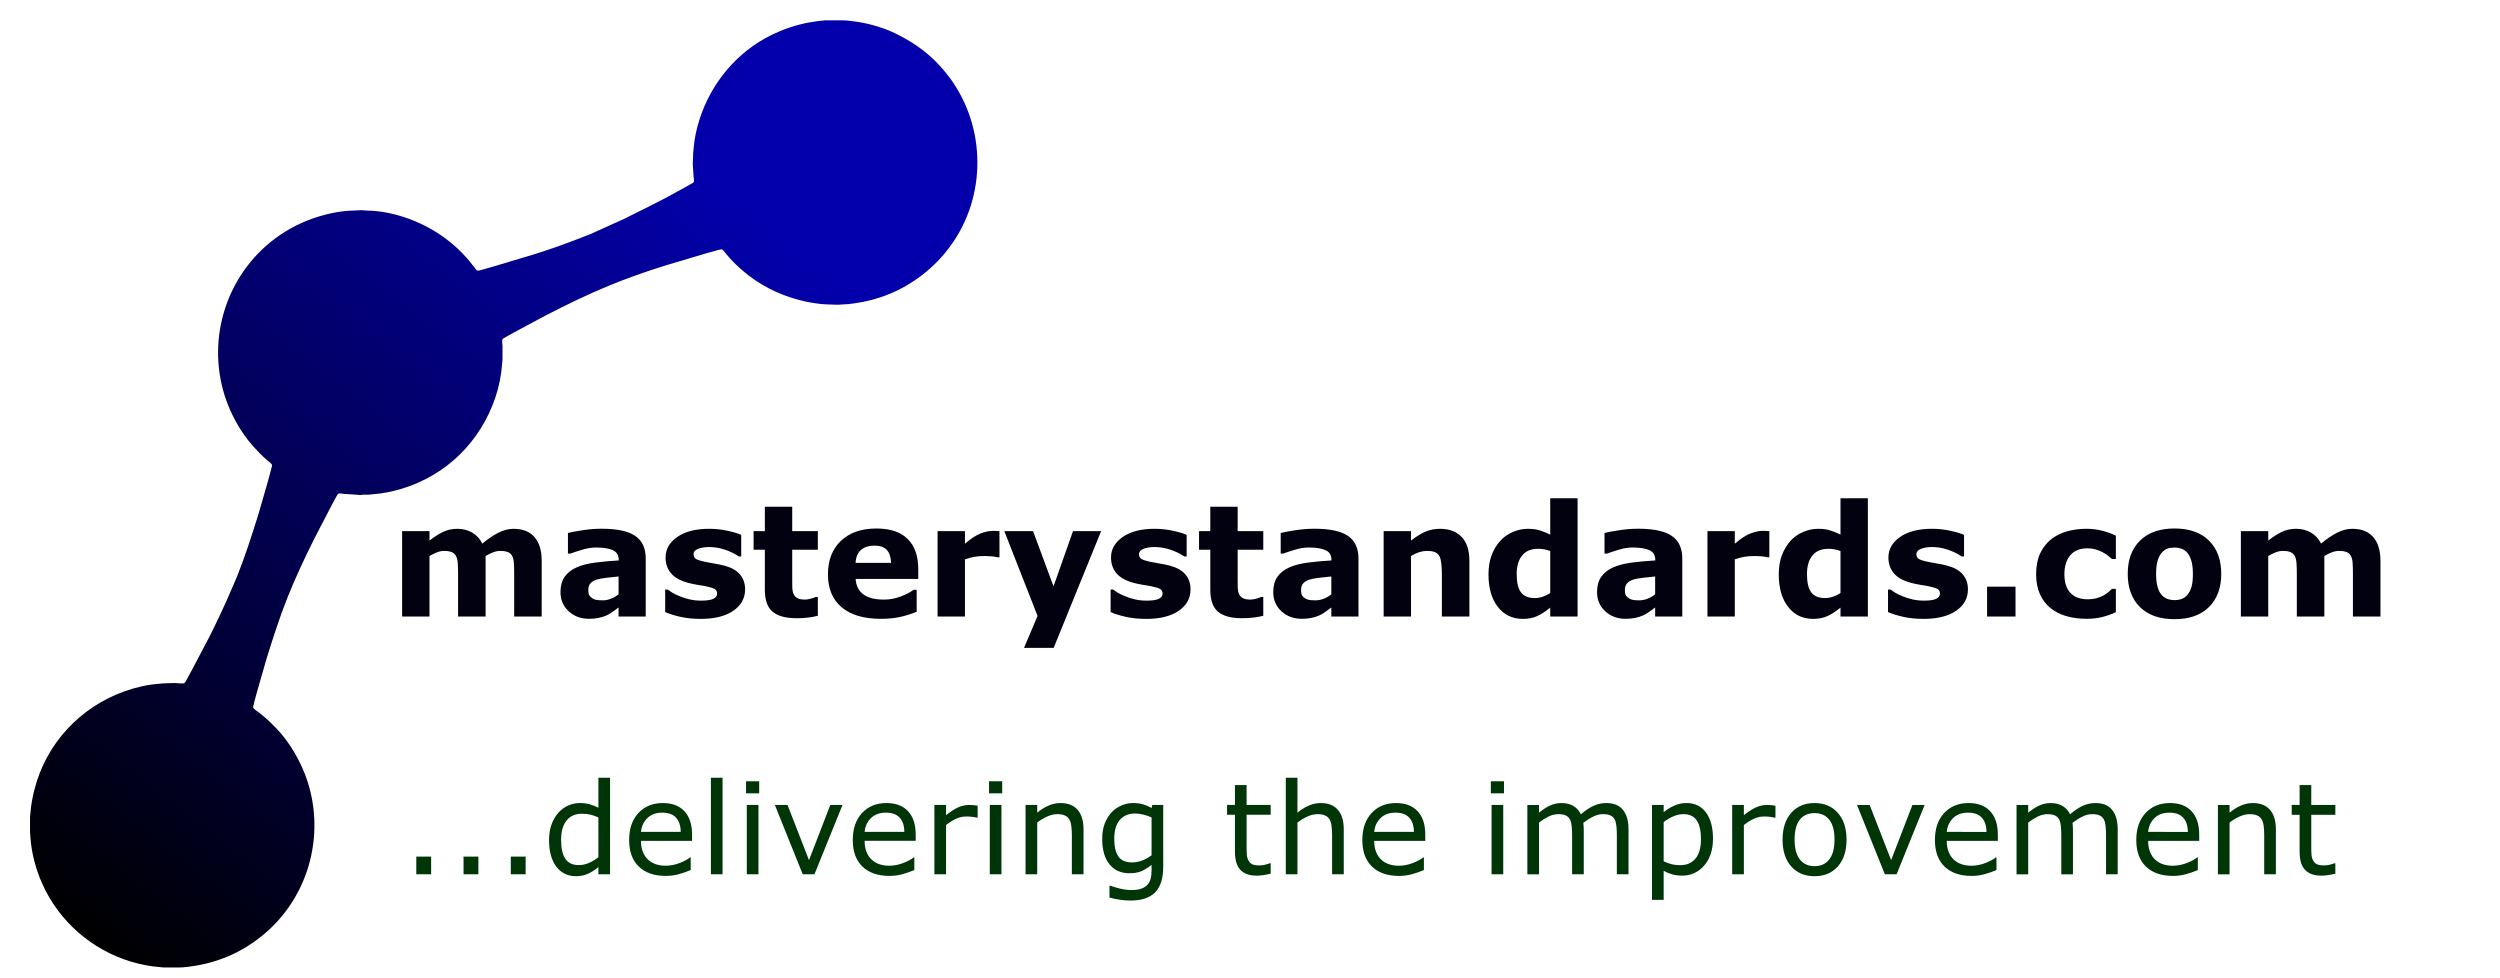 <?xml version="1.0" encoding="UTF-8" standalone="no"?> <svg xmlns:xlink="http://www.w3.org/1999/xlink" xmlns="http://www.w3.org/2000/svg" xmlns:svg="http://www.w3.org/2000/svg" width="555.086mm" height="217.196mm" viewBox="0 0 555.086 217.196" version="1.1" id="svg1" xml:space="preserve"> <defs id="defs1"> <linearGradient id="linearGradient23526"> <stop style="stop-color:#000000;stop-opacity:1;" offset="0" id="stop23527"></stop> <stop style="stop-color:#0300ab;stop-opacity:1;" offset="1" id="stop23528"></stop> </linearGradient> <linearGradient xlink:href="#linearGradient23526" id="linearGradient23528" x1="-2.993" y1="200.559" x2="129.847" y2="28.277" gradientUnits="userSpaceOnUse" gradientTransform="translate(2.223,0.604)"></linearGradient> </defs> <g id="layer1" transform="translate(2.993,-5.238)"> <path id="Zaznaczenie" fill="none" stroke="#000000" stroke-width="1" d="m 180.123,9.758 c 0,0 3.979,0 3.979,0 0.994,-0.016 2.635,0.217 3.641,0.384 2.732,0.456 5.82,1.387 8.297,2.625 4.529,2.265 7.953,4.839 11.138,8.826 8.475,10.609 9.151,25.868 1.617,37.169 -2.759,4.139 -6.198,7.327 -10.469,9.855 -2.908,1.72 -6.341,2.979 -9.652,3.641 -1.11,0.222 -3.134,0.545 -4.233,0.559 0,0 -1.439,0.085 -1.439,0.085 0,0 -2.54,-0.085 -2.54,-0.085 -1.173,-0.014 -3.481,-0.382 -4.657,-0.642 -4.511,-0.995 -8.764,-2.867 -12.446,-5.679 -1.536,-1.173 -3.007,-2.49 -4.304,-3.924 0,0 -1.149,-1.355 -1.149,-1.355 -0.161,-0.201 -0.388,-0.54 -0.647,-0.601 -0.194,-0.046 -0.796,0.132 -1.013,0.191 0,0 -2.371,0.653 -2.371,0.653 0,0 -8.551,2.552 -8.551,2.552 0,0 -2.963,0.931 -2.963,0.931 -3.415,1.128 -6.833,2.358 -10.16,3.726 -4.822,1.984 -9.509,4.277 -14.139,6.666 0,0 -6.858,3.675 -6.858,3.675 0,0 -1.863,1.04 -1.863,1.04 -0.195,0.112 -0.649,0.331 -0.761,0.505 -0.165,0.26 -0.002,1.201 0,1.576 0,0 0,2.963 0,2.963 0,0 -0.078,0.847 -0.078,0.847 -0.177,2.534 -0.671,5.039 -1.475,7.451 -3.291,9.871 -10.894,17.384 -20.885,20.381 -2.092,0.627 -4.256,1.057 -6.435,1.217 0,0 -0.847,0.08 -0.847,0.08 0,0 -1.101,0 -1.101,0 0,0 -0.762,0.079 -0.762,0.079 0,0 -1.016,-0.082 -1.016,-0.082 0,0 -2.709,-0.174 -2.709,-0.174 -0.252,-0.028 -0.873,-0.163 -1.083,-0.064 -0.218,0.103 -0.432,0.533 -0.544,0.746 0,0 -0.962,1.778 -0.962,1.778 0,0 -2.513,4.826 -2.513,4.826 0,0 -1.438,2.794 -1.438,2.794 -2.107,4.216 -4.116,8.492 -5.867,12.869 -1.794,4.485 -3.265,9.107 -4.696,13.716 0,0 -2.066,7.197 -2.066,7.197 0,0 -0.629,2.286 -0.629,2.286 0,0 -0.268,1.184 -0.268,1.184 0.02,0.434 0.936,0.94 1.272,1.204 1.641,1.289 2.265,1.902 3.725,3.369 3.081,3.095 5.701,7.702 7.055,11.853 3.556,10.904 0.945,22.998 -6.894,31.411 -2.487,2.67 -5.472,4.91 -8.713,6.582 -2.81,1.45 -6.027,2.487 -9.144,3.007 -1.007,0.168 -2.645,0.4 -3.641,0.402 0,0 -3.471,0 -3.471,0 0,0 -0.847,-0.077 -0.847,-0.077 -2.178,-0.159 -4.343,-0.589 -6.435,-1.217 -8.755,-2.627 -16.016,-8.969 -19.739,-17.333 -1.448,-3.251 -2.372,-6.778 -2.62,-10.329 0,0 -0.077,-1.016 -0.077,-1.016 0,0 0,-3.387 0,-3.387 0,0 0.077,-0.847 0.077,-0.847 0.128,-1.748 0.44,-3.465 0.865,-5.165 2.572,-10.29 10.159,-18.467 20.14,-21.987 2.427,-0.856 5.051,-1.455 7.62,-1.643 0,0 0.847,-0.077 0.847,-0.077 0,0 2.54,-0.085 2.54,-0.085 0,0 1.101,0.071 1.101,0.071 0.194,0.015 0.864,0.047 1.001,0 0.25,-0.122 0.422,-0.516 0.544,-0.748 0,0 0.974,-1.778 0.974,-1.778 0,0 4.106,-7.789 4.106,-7.789 1.767,-3.535 3.459,-7.118 5.01,-10.753 0,0 1.196,-2.794 1.196,-2.794 1.782,-4.491 3.264,-9.105 4.696,-13.716 0,0 2.127,-7.366 2.127,-7.366 0,0 0.616,-2.286 0.616,-2.286 0,0 0.29,-1.161 0.29,-1.161 -0.007,-0.362 -0.891,-0.968 -1.172,-1.21 -1.114,-0.962 -2.152,-2.032 -3.128,-3.133 -2.779,-3.134 -5.025,-7.262 -6.268,-11.261 -3.956,-12.731 0.466,-26.691 11.174,-34.723 2.908,-2.181 6.18,-3.835 9.652,-4.903 2.518,-0.775 5.322,-1.322 7.959,-1.353 0,0 1.609,-0.085 1.609,-0.085 0,0 1.101,0.085 1.101,0.085 6.173,0.072 12.794,2.606 17.695,6.297 1.935,1.458 3.427,2.875 5.006,4.71 0,0 1.29,1.609 1.29,1.609 0.152,0.205 0.415,0.64 0.654,0.716 0.206,0.066 0.785,-0.12 1.008,-0.184 0,0 2.371,-0.666 2.371,-0.666 0,0 9.144,-2.743 9.144,-2.743 3.285,-1.02 6.529,-2.162 9.737,-3.404 0,0 2.879,-1.121 2.879,-1.121 0,0 7.451,-3.369 7.451,-3.369 0,0 6.519,-3.257 6.519,-3.257 0,0 3.048,-1.576 3.048,-1.576 0,0 3.471,-1.902 3.471,-1.902 0,0 1.778,-0.999 1.778,-0.999 0.193,-0.111 0.563,-0.287 0.661,-0.487 0.105,-0.214 -0.042,-0.892 -0.061,-1.157 0,0 -0.092,-1.524 -0.092,-1.524 0,0 -0.085,-1.27 -0.085,-1.27 0,0 0.085,-2.371 0.085,-2.371 0,0 0.077,-0.847 0.077,-0.847 0.164,-2.25 0.645,-4.541 1.333,-6.689 2.6,-8.114 8.328,-15.019 16.031,-18.774 2.525,-1.231 5.204,-2.143 7.959,-2.693 0,0 2.286,-0.363 2.286,-0.363 z" style="fill:url(#linearGradient23528);fill-opacity:1;stroke:none"></path> <path style="font-weight:bold;font-size:34.572px;line-height:0;font-family:'MS Reference Sans Serif';-inkscape-font-specification:'MS Reference Sans Serif Bold';letter-spacing:0px;baseline-shift:baseline;fill:#02010f;stroke-width:0.7;stroke-linecap:square;stroke-miterlimit:2;paint-order:stroke markers fill" d="m 104.825,128.693 v 13.437 h -6.111 v -9.47 q 0,-1.384 -0.068,-2.346 -0.068,-0.979 -0.371,-1.587 -0.304,-0.608 -0.928,-0.878 -0.608,-0.287 -1.722,-0.287 -0.895,0 -1.739,0.371 -0.844,0.354 -1.519,0.76 v 13.437 h -6.077 v -18.957 h 6.077 v 2.093 q 1.57,-1.232 3.005,-1.924 1.435,-0.692 3.174,-0.692 1.874,0 3.309,0.844 1.435,0.827 2.245,2.448 1.823,-1.536 3.545,-2.414 1.722,-0.878 3.376,-0.878 3.072,0 4.659,1.84 1.604,1.84 1.604,5.301 v 12.34 h -6.111 v -9.47 q 0,-1.401 -0.068,-2.363 -0.051,-0.962 -0.354,-1.57 -0.287,-0.608 -0.912,-0.878 -0.625,-0.287 -1.756,-0.287 -0.76,0 -1.486,0.27 -0.726,0.253 -1.772,0.861 z m 29.525,8.491 v -3.95 q -1.232,0.101 -2.667,0.287 -1.435,0.169 -2.178,0.405 -0.912,0.287 -1.401,0.844 -0.473,0.54 -0.473,1.435 0,0.591 0.101,0.962 0.101,0.371 0.506,0.709 0.388,0.338 0.928,0.506 0.54,0.152 1.688,0.152 0.912,0 1.84,-0.371 0.945,-0.371 1.654,-0.979 z m 0,2.937 q -0.49,0.371 -1.215,0.895 -0.726,0.523 -1.367,0.827 -0.895,0.405 -1.857,0.591 -0.962,0.203 -2.11,0.203 -2.701,0 -4.524,-1.671 -1.823,-1.671 -1.823,-4.271 0,-2.076 0.928,-3.393 0.928,-1.317 2.633,-2.076 1.688,-0.76 4.186,-1.08 2.498,-0.321 5.182,-0.473 v -0.101 q 0,-1.57 -1.283,-2.161 -1.283,-0.608 -3.781,-0.608 -1.502,0 -3.207,0.54 -1.705,0.523 -2.448,0.81 h -0.557 v -4.575 q 0.962,-0.253 3.123,-0.591 2.178,-0.354 4.355,-0.354 5.182,0 7.478,1.604 2.313,1.587 2.313,4.997 v 12.897 h -6.027 z m 28.09,-4.001 q 0,2.937 -2.633,4.744 -2.633,1.789 -7.208,1.789 -2.532,0 -4.592,-0.473 -2.059,-0.473 -3.309,-1.047 v -4.997 h 0.557 q 0.456,0.321 1.047,0.709 0.608,0.371 1.705,0.81 0.945,0.388 2.144,0.675 1.199,0.27 2.566,0.27 1.789,0 2.65,-0.388 0.861,-0.405 0.861,-1.182 0,-0.692 -0.506,-0.996 -0.506,-0.321 -1.924,-0.608 -0.675,-0.152 -1.84,-0.321 -1.148,-0.186 -2.093,-0.439 -2.583,-0.675 -3.832,-2.093 -1.249,-1.435 -1.249,-3.562 0,-2.735 2.583,-4.541 2.6,-1.823 7.09,-1.823 2.127,0 4.068,0.439 1.958,0.422 3.055,0.912 v 4.794 h -0.523 q -1.35,-0.928 -3.089,-1.502 -1.722,-0.591 -3.494,-0.591 -1.469,0 -2.482,0.405 -0.996,0.405 -0.996,1.148 0,0.675 0.456,1.03 0.456,0.354 2.144,0.709 0.928,0.186 1.992,0.371 1.08,0.169 2.161,0.439 2.397,0.625 3.545,1.975 1.148,1.334 1.148,3.342 z m 16.155,5.841 q -0.979,0.253 -2.076,0.388 -1.097,0.152 -2.684,0.152 -3.545,0 -5.284,-1.435 -1.722,-1.435 -1.722,-4.912 v -8.863 h -2.498 v -4.119 h 2.498 v -5.419 h 6.077 v 5.419 h 5.689 v 4.119 h -5.689 v 6.719 q 0,0.996 0.017,1.739 0.017,0.743 0.27,1.334 0.236,0.591 0.827,0.945 0.608,0.338 1.756,0.338 0.473,0 1.232,-0.203 0.777,-0.203 1.08,-0.371 h 0.506 z m 22.3,-8.187 h -13.91 q 0.135,2.228 1.688,3.41 1.57,1.182 4.609,1.182 1.924,0 3.731,-0.692 1.806,-0.692 2.853,-1.486 h 0.675 v 4.879 q -2.059,0.827 -3.883,1.199 -1.823,0.371 -4.035,0.371 -5.706,0 -8.744,-2.566 -3.039,-2.566 -3.039,-7.309 0,-4.693 2.87,-7.428 2.887,-2.752 7.9,-2.752 4.625,0 6.955,2.346 2.33,2.33 2.33,6.719 z m -6.043,-3.562 q -0.051,-1.908 -0.945,-2.87 -0.895,-0.962 -2.785,-0.962 -1.756,0 -2.887,0.912 -1.131,0.912 -1.266,2.92 z m 24.072,-1.249 H 218.383 q -0.388,-0.135 -1.249,-0.203 -0.861,-0.068 -1.435,-0.068 -1.3,0 -2.296,0.169 -0.996,0.169 -2.144,0.574 v 12.694 h -6.077 v -18.957 h 6.077 v 2.785 q 2.009,-1.722 3.494,-2.279 1.486,-0.574 2.735,-0.574 0.321,0 0.726,0.017 0.405,0.017 0.709,0.051 z m 12.002,6.465 4.322,-12.256 h 6.246 l -10.534,25.912 h -6.584 l 3.005,-7.09 -7.377,-18.822 h 6.381 z m 30.419,0.692 q 0,2.937 -2.633,4.744 -2.633,1.789 -7.208,1.789 -2.532,0 -4.592,-0.473 -2.059,-0.473 -3.309,-1.047 v -4.997 h 0.557 q 0.456,0.321 1.047,0.709 0.608,0.371 1.705,0.81 0.945,0.388 2.144,0.675 1.199,0.27 2.566,0.27 1.789,0 2.65,-0.388 0.861,-0.405 0.861,-1.182 0,-0.692 -0.506,-0.996 -0.506,-0.321 -1.924,-0.608 -0.675,-0.152 -1.84,-0.321 -1.148,-0.186 -2.093,-0.439 -2.583,-0.675 -3.832,-2.093 -1.249,-1.435 -1.249,-3.562 0,-2.735 2.583,-4.541 2.6,-1.823 7.09,-1.823 2.127,0 4.068,0.439 1.958,0.422 3.055,0.912 v 4.794 h -0.523 q -1.35,-0.928 -3.089,-1.502 -1.722,-0.591 -3.494,-0.591 -1.469,0 -2.482,0.405 -0.996,0.405 -0.996,1.148 0,0.675 0.456,1.03 0.456,0.354 2.144,0.709 0.928,0.186 1.992,0.371 1.08,0.169 2.161,0.439 2.397,0.625 3.545,1.975 1.148,1.334 1.148,3.342 z m 16.155,5.841 q -0.979,0.253 -2.076,0.388 -1.097,0.152 -2.684,0.152 -3.545,0 -5.284,-1.435 -1.722,-1.435 -1.722,-4.912 v -8.863 h -2.498 v -4.119 h 2.498 v -5.419 h 6.077 v 5.419 h 5.689 v 4.119 h -5.689 v 6.719 q 0,0.996 0.017,1.739 0.017,0.743 0.27,1.334 0.236,0.591 0.827,0.945 0.608,0.338 1.756,0.338 0.473,0 1.232,-0.203 0.777,-0.203 1.08,-0.371 h 0.506 z m 15.108,-4.777 v -3.95 q -1.232,0.101 -2.667,0.287 -1.435,0.169 -2.178,0.405 -0.912,0.287 -1.401,0.844 -0.473,0.54 -0.473,1.435 0,0.591 0.101,0.962 0.101,0.371 0.506,0.709 0.388,0.338 0.928,0.506 0.54,0.152 1.688,0.152 0.912,0 1.84,-0.371 0.945,-0.371 1.654,-0.979 z m 0,2.937 q -0.49,0.371 -1.215,0.895 -0.726,0.523 -1.367,0.827 -0.895,0.405 -1.857,0.591 -0.962,0.203 -2.11,0.203 -2.701,0 -4.524,-1.671 -1.823,-1.671 -1.823,-4.271 0,-2.076 0.928,-3.393 0.928,-1.317 2.633,-2.076 1.688,-0.76 4.186,-1.08 2.498,-0.321 5.182,-0.473 v -0.101 q 0,-1.57 -1.283,-2.161 -1.283,-0.608 -3.781,-0.608 -1.502,0 -3.207,0.54 -1.705,0.523 -2.448,0.81 h -0.557 v -4.575 q 0.962,-0.253 3.123,-0.591 2.178,-0.354 4.355,-0.354 5.182,0 7.478,1.604 2.313,1.587 2.313,4.997 v 12.897 h -6.027 z m 30.656,2.009 h -6.111 v -9.403 q 0,-1.148 -0.118,-2.279 -0.118,-1.148 -0.405,-1.688 -0.338,-0.625 -0.996,-0.912 -0.641,-0.287 -1.806,-0.287 -0.827,0 -1.688,0.27 -0.844,0.27 -1.84,0.861 v 13.437 h -6.077 v -18.957 h 6.077 v 2.093 q 1.621,-1.266 3.106,-1.941 1.502,-0.675 3.326,-0.675 3.072,0 4.794,1.789 1.739,1.789 1.739,5.351 z m 24.022,0 h -6.077 v -1.975 q -1.57,1.283 -2.937,1.891 -1.367,0.608 -3.157,0.608 -3.461,0 -5.537,-2.667 -2.076,-2.667 -2.076,-7.191 0,-2.414 0.692,-4.271 0.709,-1.874 1.924,-3.207 1.148,-1.266 2.785,-1.958 1.637,-0.709 3.275,-0.709 1.705,0 2.785,0.371 1.097,0.354 2.245,0.912 v -8.069 h 6.077 z m -6.077,-5.233 v -9.301 q -0.641,-0.27 -1.35,-0.388 -0.709,-0.118 -1.3,-0.118 -2.397,0 -3.596,1.502 -1.199,1.486 -1.199,4.136 0,2.785 0.962,4.051 0.962,1.249 3.089,1.249 0.827,0 1.756,-0.304 0.928,-0.321 1.637,-0.827 z m 23.296,0.287 v -3.95 q -1.232,0.101 -2.667,0.287 -1.435,0.169 -2.178,0.405 -0.912,0.287 -1.401,0.844 -0.473,0.54 -0.473,1.435 0,0.591 0.101,0.962 0.101,0.371 0.506,0.709 0.388,0.338 0.928,0.506 0.54,0.152 1.688,0.152 0.912,0 1.84,-0.371 0.945,-0.371 1.654,-0.979 z m 0,2.937 q -0.49,0.371 -1.215,0.895 -0.726,0.523 -1.367,0.827 -0.895,0.405 -1.857,0.591 -0.962,0.203 -2.11,0.203 -2.701,0 -4.524,-1.671 -1.823,-1.671 -1.823,-4.271 0,-2.076 0.928,-3.393 0.928,-1.317 2.633,-2.076 1.688,-0.76 4.186,-1.08 2.498,-0.321 5.182,-0.473 v -0.101 q 0,-1.57 -1.283,-2.161 -1.283,-0.608 -3.781,-0.608 -1.502,0 -3.207,0.54 -1.705,0.523 -2.448,0.81 h -0.557 v -4.575 q 0.962,-0.253 3.123,-0.591 2.178,-0.354 4.355,-0.354 5.182,0 7.478,1.604 2.313,1.587 2.313,4.997 v 12.897 h -6.027 z m 25.355,-11.158 h -0.54 q -0.388,-0.135 -1.249,-0.203 -0.861,-0.068 -1.435,-0.068 -1.3,0 -2.296,0.169 -0.996,0.169 -2.144,0.574 v 12.694 h -6.077 v -18.957 h 6.077 v 2.785 q 2.009,-1.722 3.494,-2.279 1.486,-0.574 2.735,-0.574 0.321,0 0.726,0.017 0.405,0.017 0.709,0.051 z m 21.878,13.167 h -6.077 v -1.975 q -1.57,1.283 -2.937,1.891 -1.367,0.608 -3.157,0.608 -3.461,0 -5.537,-2.667 -2.076,-2.667 -2.076,-7.191 0,-2.414 0.692,-4.271 0.709,-1.874 1.924,-3.207 1.148,-1.266 2.785,-1.958 1.637,-0.709 3.275,-0.709 1.705,0 2.785,0.371 1.097,0.354 2.245,0.912 v -8.069 h 6.077 z m -6.077,-5.233 v -9.301 q -0.641,-0.27 -1.35,-0.388 -0.709,-0.118 -1.3,-0.118 -2.397,0 -3.596,1.502 -1.199,1.486 -1.199,4.136 0,2.785 0.962,4.051 0.962,1.249 3.089,1.249 0.827,0 1.756,-0.304 0.928,-0.321 1.637,-0.827 z m 28.292,-0.777 q 0,2.937 -2.633,4.744 -2.633,1.789 -7.208,1.789 -2.532,0 -4.592,-0.473 -2.059,-0.473 -3.309,-1.047 v -4.997 h 0.557 q 0.456,0.321 1.047,0.709 0.608,0.371 1.705,0.81 0.945,0.388 2.144,0.675 1.199,0.27 2.566,0.27 1.789,0 2.65,-0.388 0.861,-0.405 0.861,-1.182 0,-0.692 -0.506,-0.996 -0.506,-0.321 -1.924,-0.608 -0.675,-0.152 -1.84,-0.321 -1.148,-0.186 -2.093,-0.439 -2.583,-0.675 -3.832,-2.093 -1.249,-1.435 -1.249,-3.562 0,-2.735 2.583,-4.541 2.6,-1.823 7.09,-1.823 2.127,0 4.068,0.439 1.958,0.422 3.055,0.912 v 4.794 h -0.523 q -1.35,-0.928 -3.089,-1.502 -1.722,-0.591 -3.494,-0.591 -1.469,0 -2.482,0.405 -0.996,0.405 -0.996,1.148 0,0.675 0.456,1.03 0.456,0.354 2.144,0.709 0.928,0.186 1.992,0.371 1.08,0.169 2.161,0.439 2.397,0.625 3.545,1.975 1.148,1.334 1.148,3.342 z m 10.567,6.01 h -6.313 v -6.634 h 6.313 z m 15.834,0.506 q -2.482,0 -4.541,-0.591 -2.043,-0.591 -3.562,-1.823 -1.502,-1.232 -2.33,-3.106 -0.827,-1.874 -0.827,-4.389 0,-2.65 0.878,-4.575 0.895,-1.924 2.482,-3.191 1.536,-1.199 3.545,-1.756 2.009,-0.557 4.17,-0.557 1.941,0 3.579,0.422 1.637,0.422 3.055,1.097 v 5.182 h -0.861 q -0.354,-0.304 -0.861,-0.709 -0.49,-0.405 -1.215,-0.793 -0.692,-0.371 -1.519,-0.608 -0.827,-0.253 -1.924,-0.253 -2.431,0 -3.748,1.553 -1.3,1.536 -1.3,4.186 0,2.735 1.334,4.153 1.35,1.418 3.815,1.418 1.148,0 2.059,-0.253 0.928,-0.27 1.536,-0.625 0.574,-0.338 1.013,-0.709 0.439,-0.371 0.81,-0.726 h 0.861 v 5.182 q -1.435,0.675 -3.005,1.063 -1.553,0.405 -3.444,0.405 z m 29.846,-9.977 q 0,4.676 -2.735,7.377 -2.718,2.684 -7.647,2.684 -4.929,0 -7.664,-2.684 -2.718,-2.701 -2.718,-7.377 0,-4.71 2.735,-7.394 2.752,-2.684 7.647,-2.684 4.963,0 7.664,2.701 2.718,2.701 2.718,7.377 z m -7.478,4.609 q 0.591,-0.726 0.878,-1.739 0.304,-1.03 0.304,-2.836 0,-1.671 -0.304,-2.802 -0.304,-1.131 -0.844,-1.806 -0.54,-0.692 -1.3,-0.979 -0.76,-0.287 -1.637,-0.287 -0.878,0 -1.57,0.236 -0.675,0.236 -1.3,0.945 -0.557,0.658 -0.895,1.806 -0.321,1.148 -0.321,2.887 0,1.553 0.287,2.701 0.287,1.131 0.844,1.823 0.54,0.658 1.283,0.962 0.76,0.304 1.722,0.304 0.827,0 1.57,-0.27 0.76,-0.287 1.283,-0.945 z m 30.369,-8.576 v 13.437 h -6.111 v -9.47 q 0,-1.384 -0.068,-2.346 -0.068,-0.979 -0.371,-1.587 -0.304,-0.608 -0.928,-0.878 -0.608,-0.287 -1.722,-0.287 -0.895,0 -1.739,0.371 -0.844,0.354 -1.519,0.76 v 13.437 h -6.077 v -18.957 h 6.077 v 2.093 q 1.57,-1.232 3.005,-1.924 1.435,-0.692 3.174,-0.692 1.874,0 3.309,0.844 1.435,0.827 2.245,2.448 1.823,-1.536 3.545,-2.414 1.722,-0.878 3.376,-0.878 3.072,0 4.659,1.84 1.604,1.84 1.604,5.301 v 12.34 h -6.111 v -9.47 q 0,-1.401 -0.068,-2.363 -0.051,-0.962 -0.354,-1.57 -0.287,-0.608 -0.912,-0.878 -0.625,-0.287 -1.756,-0.287 -0.76,0 -1.486,0.27 -0.726,0.253 -1.772,0.861 z" id="text23531" aria-label="masterystandards.com"></path> <path d="m 92.733,199.361 h -3.294 v -3.927 h 3.294 z m 10.491,0 h -3.294 v -3.927 h 3.294 z m 10.491,0 h -3.294 v -3.927 h 3.294 z m 18.746,0 h -2.591 v -1.612 q -1.116,0.965 -2.329,1.502 -1.213,0.537 -2.632,0.537 -2.756,0 -4.382,-2.122 -1.612,-2.122 -1.612,-5.884 0,-1.957 0.551,-3.486 0.565,-1.53 1.516,-2.604 0.937,-1.047 2.177,-1.599 1.254,-0.551 2.591,-0.551 1.213,0 2.15,0.262 0.937,0.248 1.971,0.785 v -6.67 h 2.591 z m -2.591,-3.79 v -8.833 q -1.047,-0.469 -1.874,-0.648 -0.827,-0.179 -1.805,-0.179 -2.177,0 -3.39,1.516 -1.213,1.516 -1.213,4.299 0,2.742 0.937,4.175 0.937,1.419 3.004,1.419 1.102,0 2.232,-0.482 1.13,-0.496 2.108,-1.268 z m 20.799,-3.638 h -11.341 q 0,1.419 0.427,2.48 0.427,1.047 1.171,1.723 0.717,0.661 1.695,0.992 0.992,0.331 2.177,0.331 1.571,0 3.156,-0.62 1.599,-0.634 2.274,-1.24 h 0.138 v 2.825 q -1.309,0.551 -2.673,0.923 -1.364,0.372 -2.866,0.372 -3.831,0 -5.981,-2.067 -2.15,-2.081 -2.15,-5.898 0,-3.776 2.053,-5.994 2.067,-2.219 5.429,-2.219 3.114,0 4.796,1.819 1.695,1.819 1.695,5.168 z m -2.522,-1.984 q -0.014,-2.039 -1.034,-3.156 -1.006,-1.116 -3.073,-1.116 -2.081,0 -3.321,1.226 -1.226,1.226 -1.392,3.045 z m 9.292,9.412 h -2.591 V 177.919 h 2.591 z m 8.135,-17.97 h -2.921 v -2.687 h 2.921 z m -0.165,17.97 h -2.591 v -15.393 h 2.591 z m 18.663,-15.393 -6.229,15.393 h -2.604 l -6.187,-15.393 h 2.811 l 4.768,12.251 4.727,-12.251 z m 16.251,7.965 h -11.341 q 0,1.419 0.427,2.48 0.427,1.047 1.171,1.723 0.717,0.661 1.695,0.992 0.992,0.331 2.177,0.331 1.571,0 3.156,-0.62 1.599,-0.634 2.274,-1.24 h 0.138 v 2.825 q -1.309,0.551 -2.673,0.923 -1.364,0.372 -2.866,0.372 -3.831,0 -5.981,-2.067 -2.15,-2.081 -2.15,-5.898 0,-3.776 2.053,-5.994 2.067,-2.219 5.429,-2.219 3.114,0 4.796,1.819 1.695,1.819 1.695,5.168 z m -2.522,-1.984 q -0.014,-2.039 -1.034,-3.156 -1.006,-1.116 -3.073,-1.116 -2.081,0 -3.321,1.226 -1.226,1.226 -1.392,3.045 z m 16.279,-3.156 h -0.138 q -0.579,-0.138 -1.13,-0.193 -0.537,-0.069 -1.282,-0.069 -1.199,0 -2.315,0.537 -1.116,0.524 -2.15,1.364 v 10.928 h -2.591 v -15.393 h 2.591 v 2.274 q 1.543,-1.24 2.715,-1.75 1.185,-0.524 2.412,-0.524 0.675,0 0.978,0.041 0.303,0.028 0.909,0.124 z m 5.448,-5.402 h -2.921 v -2.687 h 2.921 z m -0.165,17.97 h -2.591 v -15.393 h 2.591 z m 18.222,0 h -2.591 v -8.764 q 0,-1.061 -0.124,-1.984 -0.124,-0.937 -0.455,-1.461 -0.345,-0.579 -0.992,-0.854 -0.648,-0.289 -1.681,-0.289 -1.061,0 -2.219,0.524 -1.158,0.524 -2.219,1.337 v 11.493 h -2.591 v -15.393 h 2.591 v 1.709 q 1.213,-1.006 2.508,-1.571 1.295,-0.565 2.66,-0.565 2.494,0 3.803,1.502 1.309,1.502 1.309,4.327 z m 17.698,-1.75 q 0,3.914 -1.778,5.746 -1.778,1.833 -5.471,1.833 -1.226,0 -2.398,-0.179 -1.158,-0.165 -2.288,-0.482 v -2.646 h 0.138 q 0.634,0.248 2.012,0.606 1.378,0.372 2.756,0.372 1.323,0 2.191,-0.317 0.868,-0.317 1.35,-0.882 0.482,-0.537 0.689,-1.295 0.207,-0.758 0.207,-1.695 v -1.406 q -1.171,0.937 -2.246,1.406 -1.061,0.455 -2.715,0.455 -2.756,0 -4.382,-1.984 -1.612,-1.998 -1.612,-5.622 0,-1.984 0.551,-3.418 0.565,-1.447 1.53,-2.494 0.896,-0.978 2.177,-1.516 1.282,-0.551 2.549,-0.551 1.337,0 2.232,0.276 0.909,0.262 1.915,0.813 l 0.165,-0.661 h 2.425 z m -2.591,-2.48 v -8.392 q -1.034,-0.469 -1.929,-0.661 -0.882,-0.207 -1.764,-0.207 -2.136,0 -3.362,1.433 -1.226,1.433 -1.226,4.162 0,2.591 0.909,3.927 0.91,1.337 3.018,1.337 1.13,0 2.26,-0.427 1.144,-0.441 2.095,-1.171 z m 26.451,4.093 q -0.73,0.193 -1.599,0.317 -0.854,0.124 -1.53,0.124 -2.356,0 -3.583,-1.268 -1.226,-1.268 -1.226,-4.065 v -8.186 h -1.75 v -2.177 h 1.75 v -4.423 h 2.591 v 4.423 h 5.347 v 2.177 h -5.347 v 7.014 q 0,1.213 0.055,1.902 0.055,0.675 0.386,1.268 0.303,0.551 0.827,0.813 0.537,0.248 1.626,0.248 0.634,0 1.323,-0.179 0.689,-0.193 0.992,-0.317 h 0.138 z m 16.224,0.138 h -2.591 v -8.764 q 0,-1.061 -0.124,-1.984 -0.124,-0.937 -0.455,-1.461 -0.345,-0.579 -0.992,-0.854 -0.648,-0.289 -1.681,-0.289 -1.061,0 -2.219,0.524 -1.158,0.524 -2.219,1.337 v 11.493 h -2.591 V 177.919 h 2.591 v 7.758 q 1.213,-1.006 2.508,-1.571 1.295,-0.565 2.66,-0.565 2.494,0 3.803,1.502 1.309,1.502 1.309,4.327 z m 18.098,-7.428 H 302.125 q 0,1.419 0.427,2.48 0.427,1.047 1.171,1.723 0.717,0.661 1.695,0.992 0.992,0.331 2.177,0.331 1.571,0 3.156,-0.62 1.599,-0.634 2.274,-1.24 h 0.138 v 2.825 q -1.309,0.551 -2.673,0.923 -1.364,0.372 -2.866,0.372 -3.831,0 -5.981,-2.067 -2.15,-2.081 -2.15,-5.898 0,-3.776 2.053,-5.994 2.067,-2.219 5.429,-2.219 3.114,0 4.796,1.819 1.695,1.819 1.695,5.168 z m -2.522,-1.984 q -0.014,-2.039 -1.034,-3.156 -1.006,-1.116 -3.073,-1.116 -2.081,0 -3.321,1.226 -1.226,1.226 -1.392,3.045 z m 20.001,-8.558 h -2.921 v -2.687 h 2.921 z m -0.165,17.97 h -2.591 v -15.393 h 2.591 z m 27.813,0 h -2.591 v -8.764 q 0,-0.992 -0.097,-1.915 -0.083,-0.923 -0.372,-1.474 -0.317,-0.593 -0.91,-0.896 -0.593,-0.303 -1.709,-0.303 -1.089,0 -2.177,0.551 -1.089,0.537 -2.177,1.378 0.041,0.317 0.069,0.744 0.028,0.413 0.028,0.827 v 9.853 h -2.591 v -8.764 q 0,-1.02 -0.097,-1.929 -0.083,-0.923 -0.372,-1.474 -0.317,-0.593 -0.909,-0.882 -0.593,-0.303 -1.709,-0.303 -1.061,0 -2.136,0.524 -1.061,0.524 -2.122,1.337 v 11.493 h -2.591 v -15.393 h 2.591 v 1.709 q 1.213,-1.006 2.412,-1.571 1.213,-0.565 2.577,-0.565 1.571,0 2.66,0.661 1.102,0.661 1.64,1.833 1.571,-1.323 2.866,-1.902 1.295,-0.593 2.77,-0.593 2.536,0 3.734,1.543 1.213,1.53 1.213,4.286 z m 18.759,-7.882 q 0,1.874 -0.537,3.431 -0.537,1.543 -1.516,2.618 -0.91,1.02 -2.15,1.585 -1.226,0.551 -2.604,0.551 -1.199,0 -2.177,-0.262 -0.965,-0.262 -1.971,-0.813 v 6.449 h -2.591 v -21.07 h 2.591 v 1.612 q 1.034,-0.868 2.315,-1.447 1.295,-0.593 2.756,-0.593 2.784,0 4.327,2.108 1.557,2.095 1.557,5.829 z m -2.673,0.069 q 0,-2.784 -0.951,-4.162 -0.951,-1.378 -2.921,-1.378 -1.116,0 -2.246,0.482 -1.13,0.482 -2.164,1.268 v 8.723 q 1.102,0.496 1.888,0.675 0.799,0.179 1.805,0.179 2.164,0 3.376,-1.461 1.213,-1.461 1.213,-4.327 z m 16.541,-4.754 h -0.138 q -0.579,-0.138 -1.13,-0.193 -0.537,-0.069 -1.282,-0.069 -1.199,0 -2.315,0.537 -1.116,0.524 -2.15,1.364 v 10.928 h -2.591 v -15.393 h 2.591 v 2.274 q 1.543,-1.24 2.715,-1.75 1.185,-0.524 2.412,-0.524 0.675,0 0.978,0.041 0.303,0.028 0.909,0.124 z m 15.783,4.878 q 0,3.762 -1.929,5.939 -1.929,2.177 -5.168,2.177 -3.266,0 -5.195,-2.177 -1.915,-2.177 -1.915,-5.939 0,-3.762 1.915,-5.939 1.929,-2.191 5.195,-2.191 3.238,0 5.168,2.191 1.929,2.177 1.929,5.939 z m -2.673,0 q 0,-2.99 -1.171,-4.437 -1.171,-1.461 -3.252,-1.461 -2.108,0 -3.28,1.461 -1.158,1.447 -1.158,4.437 0,2.894 1.171,4.396 1.171,1.488 3.266,1.488 2.067,0 3.238,-1.474 1.185,-1.488 1.185,-4.41 z m 20.014,-7.703 -6.229,15.393 h -2.604 l -6.187,-15.393 h 2.811 l 4.768,12.251 4.727,-12.251 z m 16.251,7.965 h -11.341 q 0,1.419 0.427,2.48 0.427,1.047 1.171,1.723 0.717,0.661 1.695,0.992 0.992,0.331 2.177,0.331 1.571,0 3.156,-0.62 1.599,-0.634 2.274,-1.24 h 0.138 v 2.825 q -1.309,0.551 -2.673,0.923 -1.364,0.372 -2.866,0.372 -3.831,0 -5.981,-2.067 -2.15,-2.081 -2.15,-5.898 0,-3.776 2.053,-5.994 2.067,-2.219 5.429,-2.219 3.114,0 4.796,1.819 1.695,1.819 1.695,5.168 z m -2.522,-1.984 q -0.014,-2.039 -1.034,-3.156 -1.006,-1.116 -3.073,-1.116 -2.081,0 -3.321,1.226 -1.226,1.226 -1.392,3.045 z m 29.136,9.412 h -2.591 v -8.764 q 0,-0.992 -0.097,-1.915 -0.083,-0.923 -0.372,-1.474 -0.317,-0.593 -0.909,-0.896 -0.593,-0.303 -1.709,-0.303 -1.089,0 -2.177,0.551 -1.089,0.537 -2.177,1.378 0.041,0.317 0.069,0.744 0.028,0.413 0.028,0.827 v 9.853 h -2.591 v -8.764 q 0,-1.02 -0.097,-1.929 -0.083,-0.923 -0.372,-1.474 -0.317,-0.593 -0.909,-0.882 -0.593,-0.303 -1.709,-0.303 -1.061,0 -2.136,0.524 -1.061,0.524 -2.122,1.337 v 11.493 h -2.591 v -15.393 h 2.591 v 1.709 q 1.213,-1.006 2.412,-1.571 1.213,-0.565 2.577,-0.565 1.571,0 2.66,0.661 1.102,0.661 1.64,1.833 1.571,-1.323 2.866,-1.902 1.295,-0.593 2.77,-0.593 2.536,0 3.734,1.543 1.213,1.53 1.213,4.286 z m 18.098,-7.428 h -11.341 q 0,1.419 0.427,2.48 0.427,1.047 1.171,1.723 0.717,0.661 1.695,0.992 0.992,0.331 2.177,0.331 1.571,0 3.156,-0.62 1.599,-0.634 2.274,-1.24 h 0.138 v 2.825 q -1.309,0.551 -2.673,0.923 -1.364,0.372 -2.866,0.372 -3.831,0 -5.981,-2.067 -2.15,-2.081 -2.15,-5.898 0,-3.776 2.053,-5.994 2.067,-2.219 5.429,-2.219 3.114,0 4.796,1.819 1.695,1.819 1.695,5.168 z m -2.522,-1.984 q -0.014,-2.039 -1.034,-3.156 -1.006,-1.116 -3.073,-1.116 -2.081,0 -3.321,1.226 -1.226,1.226 -1.392,3.045 z m 19.545,9.412 h -2.591 v -8.764 q 0,-1.061 -0.124,-1.984 -0.124,-0.937 -0.455,-1.461 -0.345,-0.579 -0.992,-0.854 -0.648,-0.289 -1.681,-0.289 -1.061,0 -2.219,0.524 -1.158,0.524 -2.219,1.337 v 11.493 h -2.591 v -15.393 h 2.591 v 1.709 q 1.213,-1.006 2.508,-1.571 1.295,-0.565 2.66,-0.565 2.494,0 3.803,1.502 1.309,1.502 1.309,4.327 z m 13.206,-0.138 q -0.73,0.193 -1.599,0.317 -0.854,0.124 -1.53,0.124 -2.356,0 -3.583,-1.268 -1.226,-1.268 -1.226,-4.065 v -8.186 h -1.75 v -2.177 h 1.75 v -4.423 h 2.591 v 4.423 h 5.347 v 2.177 h -5.347 v 7.014 q 0,1.213 0.055,1.902 0.055,0.675 0.386,1.268 0.303,0.551 0.827,0.813 0.537,0.248 1.626,0.248 0.634,0 1.323,-0.179 0.689,-0.193 0.992,-0.317 h 0.138 z" id="text1" style="font-size:28.222px;line-height:0;font-family:'MS Reference Sans Serif';-inkscape-font-specification:'MS Reference Sans Serif';letter-spacing:0.225px;word-spacing:0.397px;fill:#003507;stroke-width:0.1;stroke-miterlimit:3.4" aria-label="...delivering the improvement"></path> </g> </svg> 